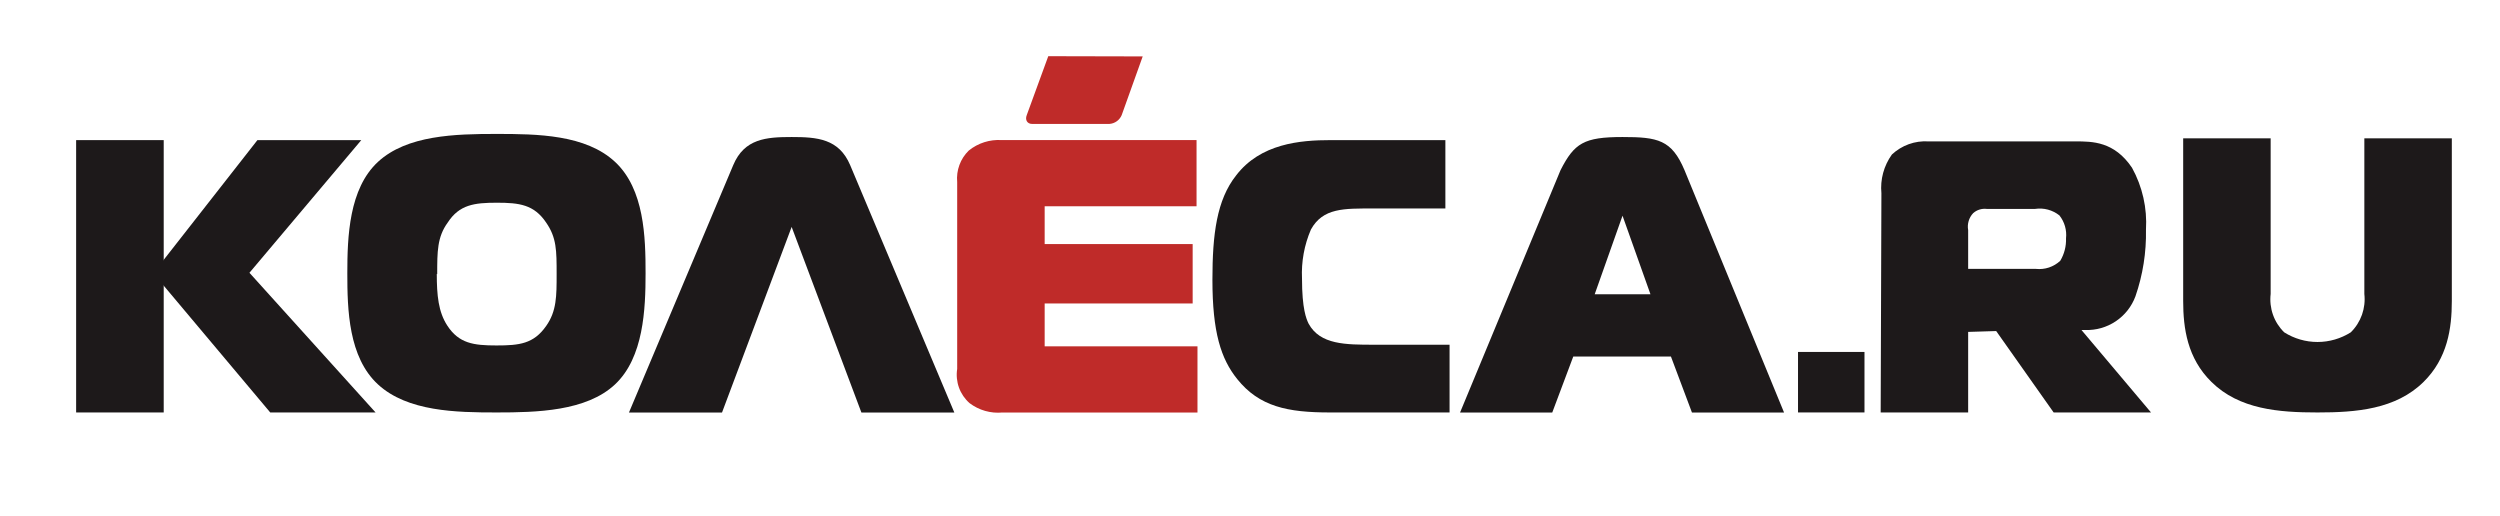 <svg width="126" height="26" viewBox="0 0 126 26" fill="none" xmlns="http://www.w3.org/2000/svg">
<g id="kolesa ru 1">
<path id="Vector" fill-rule="evenodd" clip-rule="evenodd" d="M22.035 13.822C22.035 12.684 22.035 11.943 22.565 11.217C23.152 10.312 23.909 10.217 25.042 10.217C26.175 10.217 26.916 10.312 27.525 11.217C28.054 11.98 28.054 12.626 28.054 13.822C28.054 14.923 28.054 15.685 27.525 16.431C26.895 17.331 26.175 17.411 25.021 17.411C23.867 17.411 23.131 17.31 22.544 16.41C22.094 15.722 22.014 14.88 22.014 13.801L22.035 13.822ZM25.021 6.75C22.951 6.75 20.511 6.808 19.05 8.158C17.589 9.508 17.505 11.927 17.505 13.769C17.505 15.611 17.563 18.003 19.05 19.374C20.538 20.745 22.994 20.788 25.021 20.788C27.048 20.788 29.552 20.73 30.997 19.374C32.442 18.019 32.537 15.574 32.537 13.769C32.537 11.964 32.479 9.534 30.997 8.158C29.515 6.782 27.091 6.75 25.021 6.75Z" fill="#1D191A"/>
<path id="Vector_2" fill-rule="evenodd" clip-rule="evenodd" d="M18.929 20.788L12.572 13.748L18.209 7.062H12.974L7.723 13.769L13.62 20.788H18.929Z" fill="#1D191A"/>
<path id="Vector_3" d="M8.251 7.062H3.837V20.788H8.251V7.062Z" fill="#1D191A"/>
<path id="Vector_4" fill-rule="evenodd" clip-rule="evenodd" d="M31.7 20.79H36.39L39.899 11.437L43.414 20.79H48.098L42.847 8.32C42.281 6.986 41.175 6.906 39.899 6.906C38.623 6.906 37.517 6.986 36.956 8.32L31.7 20.79Z" fill="#1D191A"/>
<path id="Vector_5" fill-rule="evenodd" clip-rule="evenodd" d="M73.058 20.788V17.374H69.274C67.807 17.374 66.537 17.374 65.955 16.315C65.838 16.077 65.621 15.569 65.621 14.039C65.582 13.191 65.735 12.346 66.071 11.567C66.675 10.471 67.749 10.508 69.194 10.508H72.847V7.062H67.061C65.521 7.062 63.525 7.237 62.297 8.846C61.323 10.08 61.106 11.805 61.106 14.102C61.106 16.749 61.535 18.083 62.355 19.105C63.472 20.497 64.896 20.788 67.024 20.788H73.058Z" fill="#1D191A"/>
<path id="Vector_6" fill-rule="evenodd" clip-rule="evenodd" d="M81.775 10.871L83.183 14.83H80.373L81.775 10.871ZM73.587 20.79H78.234L79.293 17.969H84.215L85.274 20.79H89.916L84.898 8.574C84.252 7.044 83.548 6.906 81.775 6.906C79.833 6.906 79.346 7.213 78.652 8.574L73.587 20.79Z" fill="#1D191A"/>
<path id="Vector_7" fill-rule="evenodd" clip-rule="evenodd" d="M57.592 2.843L56.533 5.802C56.481 5.926 56.395 6.033 56.286 6.111C56.177 6.19 56.048 6.236 55.914 6.246H52.018C51.774 6.246 51.653 6.045 51.748 5.802L52.833 2.832L57.592 2.843Z" fill="#BF2B29"/>
<path id="Vector_8" fill-rule="evenodd" clip-rule="evenodd" d="M60.353 20.79V17.456H52.651V15.296H60.11V12.3H52.651V10.395H60.306V7.06H50.487C49.886 7.021 49.292 7.21 48.825 7.589C48.615 7.794 48.454 8.042 48.354 8.317C48.253 8.592 48.215 8.886 48.242 9.177V18.594C48.193 18.911 48.224 19.235 48.333 19.537C48.442 19.838 48.626 20.108 48.867 20.319C49.341 20.677 49.932 20.846 50.524 20.79H60.353Z" fill="#BF2B29"/>
<path id="Vector_9" d="M93.97 17.738H90.62V20.787H93.97V17.738Z" fill="#1D191A"/>
<path id="Vector_10" fill-rule="evenodd" clip-rule="evenodd" d="M94.823 9.741C94.757 9.047 94.945 8.353 95.352 7.787C95.597 7.558 95.886 7.381 96.202 7.267C96.518 7.153 96.854 7.105 97.189 7.126H104.599C105.457 7.126 106.558 7.126 107.453 8.454C107.979 9.407 108.223 10.491 108.157 11.577C108.179 12.718 108 13.854 107.627 14.933C107.437 15.447 107.09 15.888 106.634 16.193C106.179 16.498 105.639 16.652 105.092 16.632H104.906L108.411 20.788H103.504L100.608 16.685L99.195 16.728V13.552H102.609C102.831 13.576 103.056 13.552 103.268 13.482C103.479 13.411 103.674 13.296 103.837 13.144C104.041 12.802 104.142 12.409 104.128 12.011C104.173 11.598 104.053 11.184 103.795 10.857C103.624 10.721 103.426 10.622 103.215 10.565C103.004 10.509 102.783 10.496 102.567 10.529H100.132C100.01 10.514 99.886 10.526 99.768 10.562C99.65 10.598 99.542 10.659 99.449 10.741C99.342 10.854 99.264 10.99 99.22 11.139C99.176 11.288 99.167 11.446 99.195 11.598V20.788H94.786L94.823 9.741Z" fill="#1D191A"/>
<path id="Vector_11" fill-rule="evenodd" clip-rule="evenodd" d="M114.441 6.973V14.817C114.4 15.17 114.44 15.528 114.558 15.863C114.676 16.198 114.87 16.501 115.124 16.749C115.626 17.067 116.208 17.236 116.802 17.236C117.396 17.236 117.978 17.067 118.48 16.749C118.733 16.5 118.925 16.197 119.044 15.862C119.162 15.527 119.203 15.17 119.163 14.817V6.973H123.572V15.167C123.572 16.553 123.355 18.057 122.148 19.248C120.74 20.634 118.75 20.788 116.802 20.788C114.854 20.788 112.858 20.634 111.456 19.248C110.244 18.057 110.032 16.553 110.032 15.167V6.973H114.441Z" fill="#1D191A"/>
</g>
</svg>
